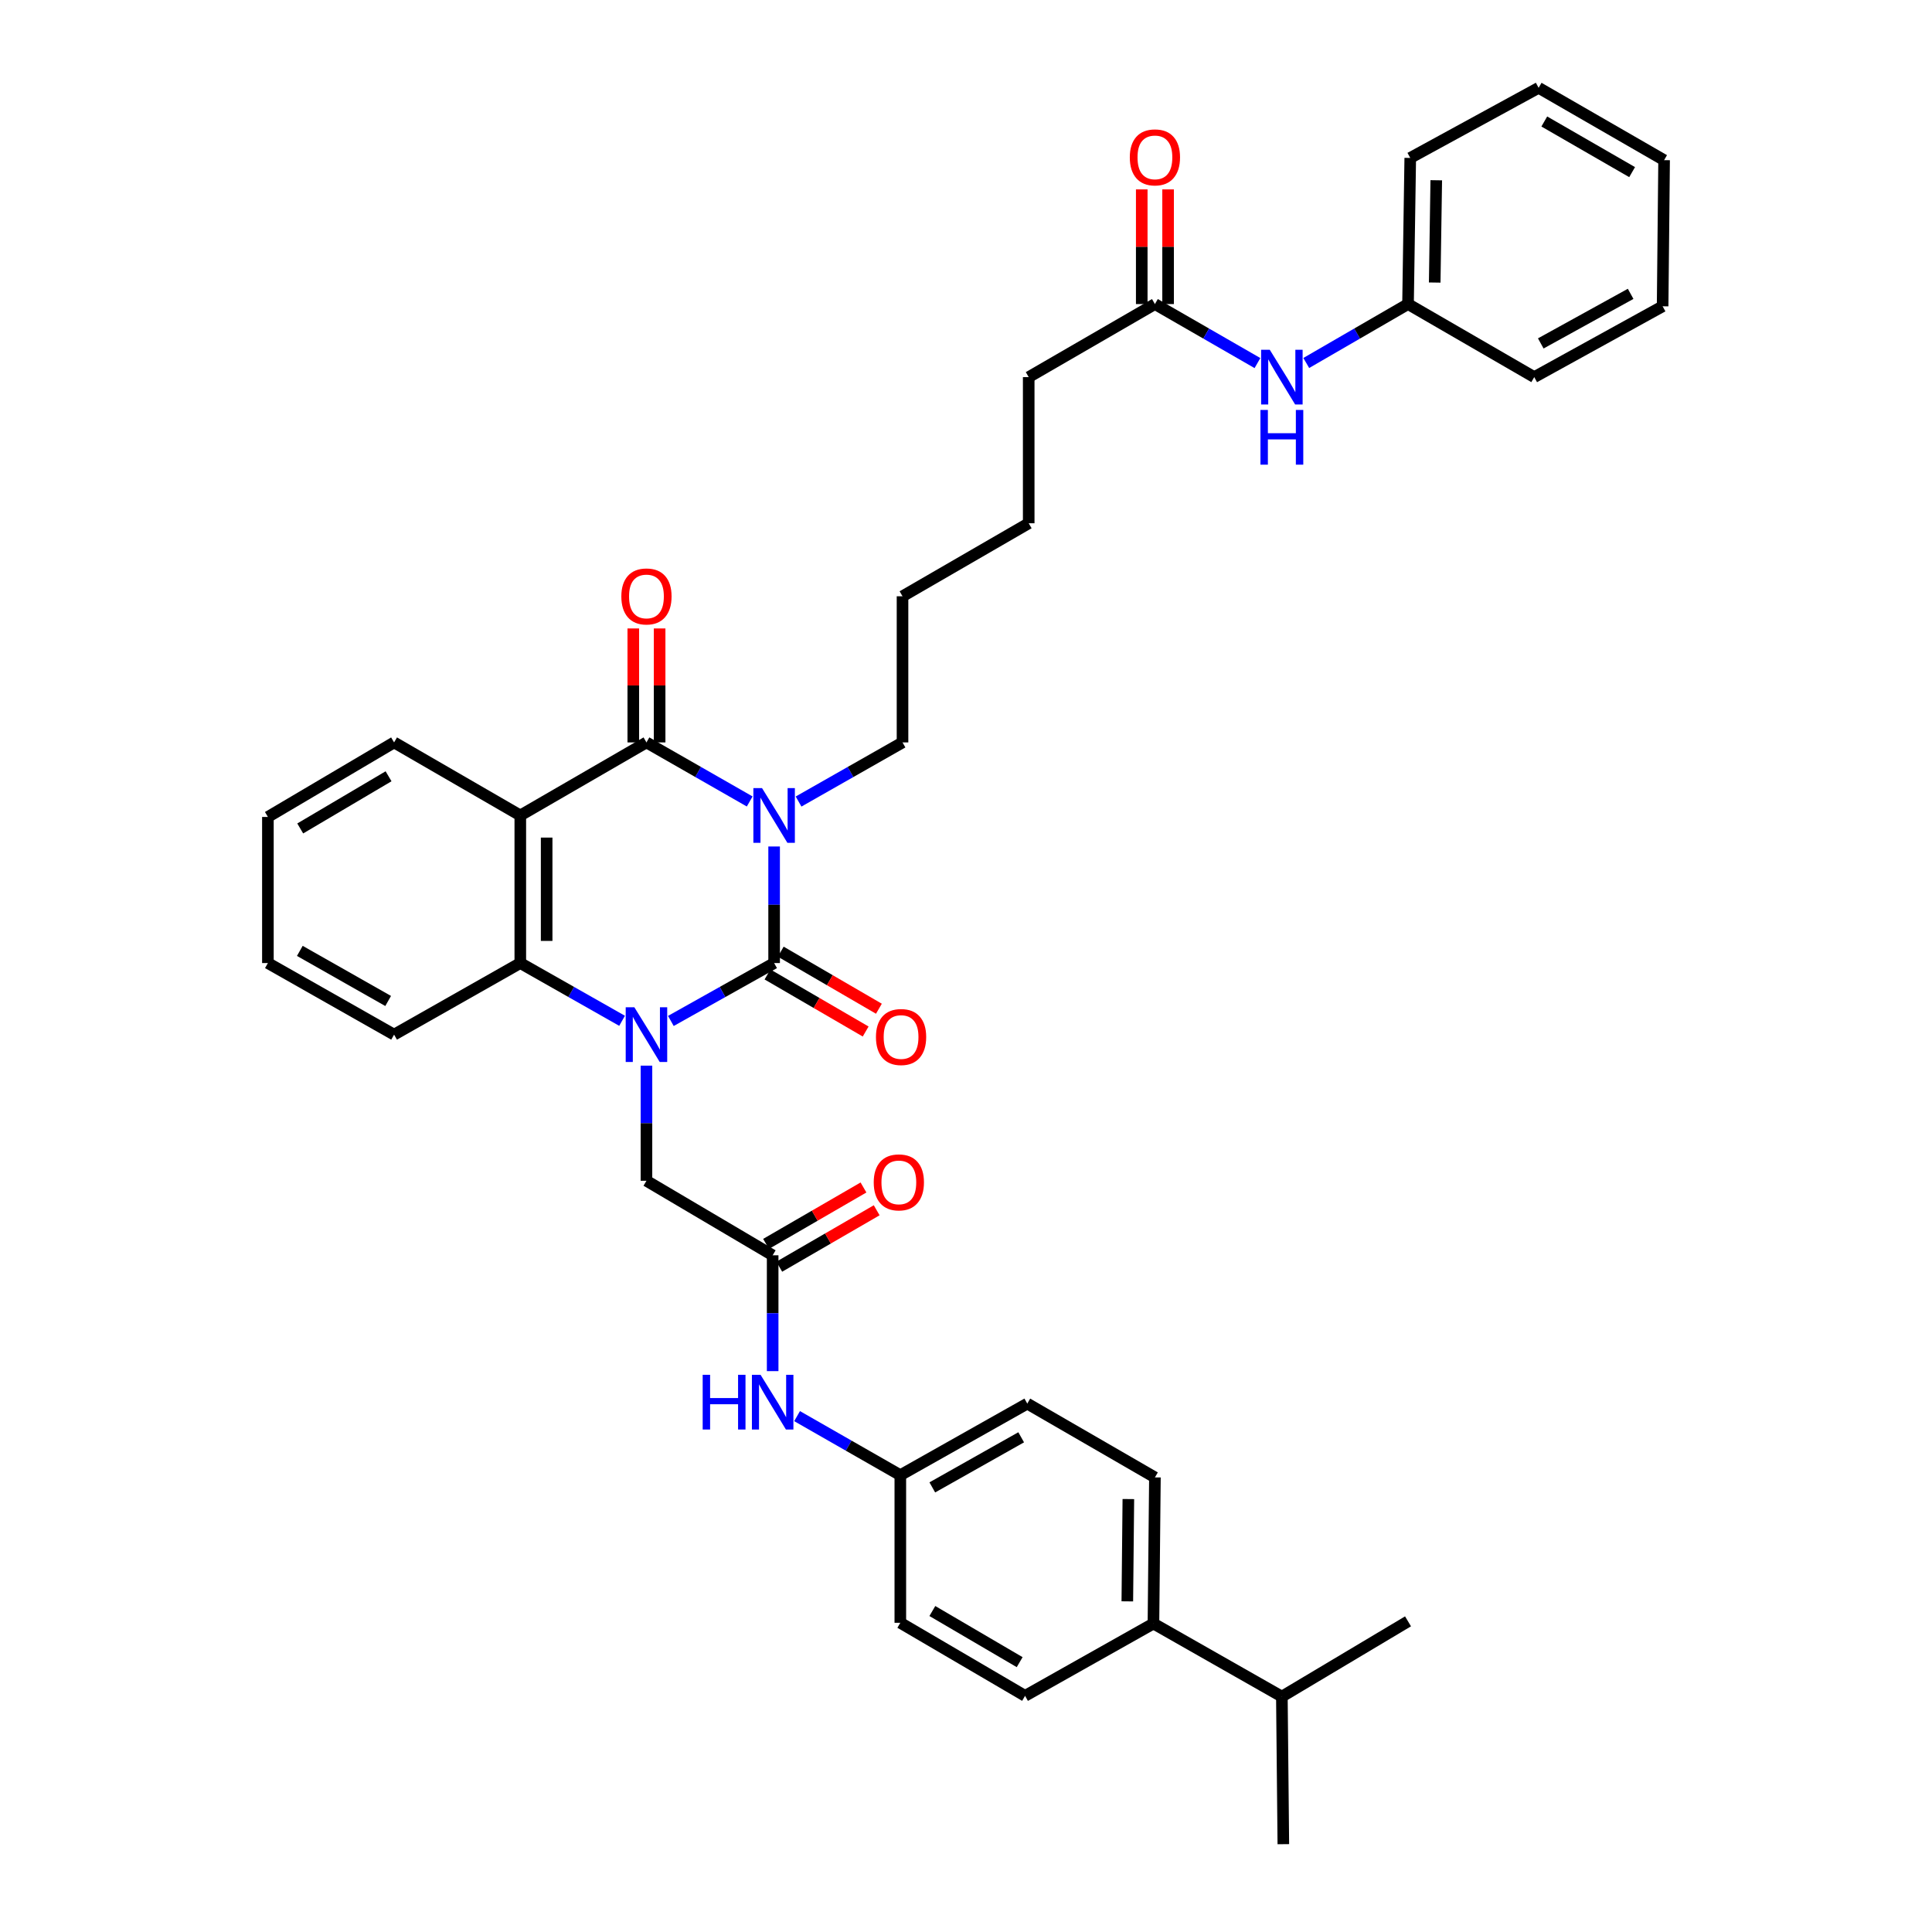 <?xml version='1.0' encoding='iso-8859-1'?>
<svg version='1.1' baseProfile='full'
              xmlns='http://www.w3.org/2000/svg'
                      xmlns:rdkit='http://www.rdkit.org/xml'
                      xmlns:xlink='http://www.w3.org/1999/xlink'
                  xml:space='preserve'
width='1000px' height='1000px' viewBox='0 0 1000 1000'>
<!-- END OF HEADER -->
<rect style='opacity:1.0;fill:#FFFFFF;stroke:none' width='1000' height='1000' x='0' y='0'> </rect>
<path class='bond-0' d='M 400.684,438.142 L 400.684,468.31' style='fill:none;fill-rule:evenodd;stroke:#0000FF;stroke-width:6px;stroke-linecap:butt;stroke-linejoin:miter;stroke-opacity:1' />
<path class='bond-0' d='M 400.684,468.31 L 400.684,498.477' style='fill:none;fill-rule:evenodd;stroke:#000000;stroke-width:6px;stroke-linecap:butt;stroke-linejoin:miter;stroke-opacity:1' />
<path class='bond-2' d='M 388.041,414.84 L 361.323,399.557' style='fill:none;fill-rule:evenodd;stroke:#0000FF;stroke-width:6px;stroke-linecap:butt;stroke-linejoin:miter;stroke-opacity:1' />
<path class='bond-2' d='M 361.323,399.557 L 334.605,384.275' style='fill:none;fill-rule:evenodd;stroke:#000000;stroke-width:6px;stroke-linecap:butt;stroke-linejoin:miter;stroke-opacity:1' />
<path class='bond-15' d='M 413.336,414.877 L 440.239,399.576' style='fill:none;fill-rule:evenodd;stroke:#0000FF;stroke-width:6px;stroke-linecap:butt;stroke-linejoin:miter;stroke-opacity:1' />
<path class='bond-15' d='M 440.239,399.576 L 467.142,384.275' style='fill:none;fill-rule:evenodd;stroke:#000000;stroke-width:6px;stroke-linecap:butt;stroke-linejoin:miter;stroke-opacity:1' />
<path class='bond-1' d='M 400.684,498.477 L 373.962,513.459' style='fill:none;fill-rule:evenodd;stroke:#000000;stroke-width:6px;stroke-linecap:butt;stroke-linejoin:miter;stroke-opacity:1' />
<path class='bond-1' d='M 373.962,513.459 L 347.239,528.441' style='fill:none;fill-rule:evenodd;stroke:#0000FF;stroke-width:6px;stroke-linecap:butt;stroke-linejoin:miter;stroke-opacity:1' />
<path class='bond-7' d='M 397.258,504.372 L 422.661,519.14' style='fill:none;fill-rule:evenodd;stroke:#000000;stroke-width:6px;stroke-linecap:butt;stroke-linejoin:miter;stroke-opacity:1' />
<path class='bond-7' d='M 422.661,519.14 L 448.065,533.909' style='fill:none;fill-rule:evenodd;stroke:#FF0000;stroke-width:6px;stroke-linecap:butt;stroke-linejoin:miter;stroke-opacity:1' />
<path class='bond-7' d='M 404.111,492.582 L 429.515,507.351' style='fill:none;fill-rule:evenodd;stroke:#000000;stroke-width:6px;stroke-linecap:butt;stroke-linejoin:miter;stroke-opacity:1' />
<path class='bond-7' d='M 429.515,507.351 L 454.919,522.119' style='fill:none;fill-rule:evenodd;stroke:#FF0000;stroke-width:6px;stroke-linecap:butt;stroke-linejoin:miter;stroke-opacity:1' />
<path class='bond-5' d='M 334.605,551.576 L 334.605,581.37' style='fill:none;fill-rule:evenodd;stroke:#0000FF;stroke-width:6px;stroke-linecap:butt;stroke-linejoin:miter;stroke-opacity:1' />
<path class='bond-5' d='M 334.605,581.37 L 334.605,611.165' style='fill:none;fill-rule:evenodd;stroke:#000000;stroke-width:6px;stroke-linecap:butt;stroke-linejoin:miter;stroke-opacity:1' />
<path class='bond-37' d='M 321.988,528.366 L 295.648,513.422' style='fill:none;fill-rule:evenodd;stroke:#0000FF;stroke-width:6px;stroke-linecap:butt;stroke-linejoin:miter;stroke-opacity:1' />
<path class='bond-37' d='M 295.648,513.422 L 269.307,498.477' style='fill:none;fill-rule:evenodd;stroke:#000000;stroke-width:6px;stroke-linecap:butt;stroke-linejoin:miter;stroke-opacity:1' />
<path class='bond-3' d='M 334.605,384.275 L 269.307,422.072' style='fill:none;fill-rule:evenodd;stroke:#000000;stroke-width:6px;stroke-linecap:butt;stroke-linejoin:miter;stroke-opacity:1' />
<path class='bond-8' d='M 341.424,384.275 L 341.424,354.78' style='fill:none;fill-rule:evenodd;stroke:#000000;stroke-width:6px;stroke-linecap:butt;stroke-linejoin:miter;stroke-opacity:1' />
<path class='bond-8' d='M 341.424,354.78 L 341.424,325.285' style='fill:none;fill-rule:evenodd;stroke:#FF0000;stroke-width:6px;stroke-linecap:butt;stroke-linejoin:miter;stroke-opacity:1' />
<path class='bond-8' d='M 327.787,384.275 L 327.787,354.78' style='fill:none;fill-rule:evenodd;stroke:#000000;stroke-width:6px;stroke-linecap:butt;stroke-linejoin:miter;stroke-opacity:1' />
<path class='bond-8' d='M 327.787,354.78 L 327.787,325.285' style='fill:none;fill-rule:evenodd;stroke:#FF0000;stroke-width:6px;stroke-linecap:butt;stroke-linejoin:miter;stroke-opacity:1' />
<path class='bond-4' d='M 269.307,422.072 L 269.307,498.477' style='fill:none;fill-rule:evenodd;stroke:#000000;stroke-width:6px;stroke-linecap:butt;stroke-linejoin:miter;stroke-opacity:1' />
<path class='bond-4' d='M 282.944,433.533 L 282.944,487.016' style='fill:none;fill-rule:evenodd;stroke:#000000;stroke-width:6px;stroke-linecap:butt;stroke-linejoin:miter;stroke-opacity:1' />
<path class='bond-19' d='M 269.307,422.072 L 203.978,384.275' style='fill:none;fill-rule:evenodd;stroke:#000000;stroke-width:6px;stroke-linecap:butt;stroke-linejoin:miter;stroke-opacity:1' />
<path class='bond-24' d='M 269.307,498.477 L 203.978,535.525' style='fill:none;fill-rule:evenodd;stroke:#000000;stroke-width:6px;stroke-linecap:butt;stroke-linejoin:miter;stroke-opacity:1' />
<path class='bond-6' d='M 334.605,611.165 L 399.927,649.742' style='fill:none;fill-rule:evenodd;stroke:#000000;stroke-width:6px;stroke-linecap:butt;stroke-linejoin:miter;stroke-opacity:1' />
<path class='bond-10' d='M 399.927,649.742 L 399.927,679.718' style='fill:none;fill-rule:evenodd;stroke:#000000;stroke-width:6px;stroke-linecap:butt;stroke-linejoin:miter;stroke-opacity:1' />
<path class='bond-10' d='M 399.927,679.718 L 399.927,709.693' style='fill:none;fill-rule:evenodd;stroke:#0000FF;stroke-width:6px;stroke-linecap:butt;stroke-linejoin:miter;stroke-opacity:1' />
<path class='bond-13' d='M 403.344,655.643 L 428.558,641.04' style='fill:none;fill-rule:evenodd;stroke:#000000;stroke-width:6px;stroke-linecap:butt;stroke-linejoin:miter;stroke-opacity:1' />
<path class='bond-13' d='M 428.558,641.04 L 453.771,626.437' style='fill:none;fill-rule:evenodd;stroke:#FF0000;stroke-width:6px;stroke-linecap:butt;stroke-linejoin:miter;stroke-opacity:1' />
<path class='bond-13' d='M 396.51,643.842 L 421.723,629.239' style='fill:none;fill-rule:evenodd;stroke:#000000;stroke-width:6px;stroke-linecap:butt;stroke-linejoin:miter;stroke-opacity:1' />
<path class='bond-13' d='M 421.723,629.239 L 446.936,614.636' style='fill:none;fill-rule:evenodd;stroke:#FF0000;stroke-width:6px;stroke-linecap:butt;stroke-linejoin:miter;stroke-opacity:1' />
<path class='bond-9' d='M 597.785,157.384 L 532.456,195.197' style='fill:none;fill-rule:evenodd;stroke:#000000;stroke-width:6px;stroke-linecap:butt;stroke-linejoin:miter;stroke-opacity:1' />
<path class='bond-11' d='M 597.785,157.384 L 624.321,172.655' style='fill:none;fill-rule:evenodd;stroke:#000000;stroke-width:6px;stroke-linecap:butt;stroke-linejoin:miter;stroke-opacity:1' />
<path class='bond-11' d='M 624.321,172.655 L 650.858,187.926' style='fill:none;fill-rule:evenodd;stroke:#0000FF;stroke-width:6px;stroke-linecap:butt;stroke-linejoin:miter;stroke-opacity:1' />
<path class='bond-14' d='M 604.604,157.384 L 604.604,127.709' style='fill:none;fill-rule:evenodd;stroke:#000000;stroke-width:6px;stroke-linecap:butt;stroke-linejoin:miter;stroke-opacity:1' />
<path class='bond-14' d='M 604.604,127.709 L 604.604,98.033' style='fill:none;fill-rule:evenodd;stroke:#FF0000;stroke-width:6px;stroke-linecap:butt;stroke-linejoin:miter;stroke-opacity:1' />
<path class='bond-14' d='M 590.967,157.384 L 590.967,127.709' style='fill:none;fill-rule:evenodd;stroke:#000000;stroke-width:6px;stroke-linecap:butt;stroke-linejoin:miter;stroke-opacity:1' />
<path class='bond-14' d='M 590.967,127.709 L 590.967,98.033' style='fill:none;fill-rule:evenodd;stroke:#FF0000;stroke-width:6px;stroke-linecap:butt;stroke-linejoin:miter;stroke-opacity:1' />
<path class='bond-18' d='M 412.57,732.986 L 439.288,748.268' style='fill:none;fill-rule:evenodd;stroke:#0000FF;stroke-width:6px;stroke-linecap:butt;stroke-linejoin:miter;stroke-opacity:1' />
<path class='bond-18' d='M 439.288,748.268 L 466.006,763.551' style='fill:none;fill-rule:evenodd;stroke:#000000;stroke-width:6px;stroke-linecap:butt;stroke-linejoin:miter;stroke-opacity:1' />
<path class='bond-20' d='M 676.119,187.885 L 702.456,172.635' style='fill:none;fill-rule:evenodd;stroke:#0000FF;stroke-width:6px;stroke-linecap:butt;stroke-linejoin:miter;stroke-opacity:1' />
<path class='bond-20' d='M 702.456,172.635 L 728.792,157.384' style='fill:none;fill-rule:evenodd;stroke:#000000;stroke-width:6px;stroke-linecap:butt;stroke-linejoin:miter;stroke-opacity:1' />
<path class='bond-12' d='M 597.02,840.343 L 597.785,764.703' style='fill:none;fill-rule:evenodd;stroke:#000000;stroke-width:6px;stroke-linecap:butt;stroke-linejoin:miter;stroke-opacity:1' />
<path class='bond-12' d='M 583.498,828.859 L 584.034,775.911' style='fill:none;fill-rule:evenodd;stroke:#000000;stroke-width:6px;stroke-linecap:butt;stroke-linejoin:miter;stroke-opacity:1' />
<path class='bond-21' d='M 597.02,840.343 L 663.493,878.155' style='fill:none;fill-rule:evenodd;stroke:#000000;stroke-width:6px;stroke-linecap:butt;stroke-linejoin:miter;stroke-opacity:1' />
<path class='bond-39' d='M 597.02,840.343 L 530.57,877.769' style='fill:none;fill-rule:evenodd;stroke:#000000;stroke-width:6px;stroke-linecap:butt;stroke-linejoin:miter;stroke-opacity:1' />
<path class='bond-30' d='M 467.142,384.275 L 467.142,308.634' style='fill:none;fill-rule:evenodd;stroke:#000000;stroke-width:6px;stroke-linecap:butt;stroke-linejoin:miter;stroke-opacity:1' />
<path class='bond-16' d='M 530.57,877.769 L 466.006,839.956' style='fill:none;fill-rule:evenodd;stroke:#000000;stroke-width:6px;stroke-linecap:butt;stroke-linejoin:miter;stroke-opacity:1' />
<path class='bond-16' d='M 527.777,860.33 L 482.582,833.861' style='fill:none;fill-rule:evenodd;stroke:#000000;stroke-width:6px;stroke-linecap:butt;stroke-linejoin:miter;stroke-opacity:1' />
<path class='bond-17' d='M 597.785,764.703 L 531.721,726.504' style='fill:none;fill-rule:evenodd;stroke:#000000;stroke-width:6px;stroke-linecap:butt;stroke-linejoin:miter;stroke-opacity:1' />
<path class='bond-22' d='M 466.006,763.551 L 466.006,839.956' style='fill:none;fill-rule:evenodd;stroke:#000000;stroke-width:6px;stroke-linecap:butt;stroke-linejoin:miter;stroke-opacity:1' />
<path class='bond-23' d='M 466.006,763.551 L 531.721,726.504' style='fill:none;fill-rule:evenodd;stroke:#000000;stroke-width:6px;stroke-linecap:butt;stroke-linejoin:miter;stroke-opacity:1' />
<path class='bond-23' d='M 482.56,769.873 L 528.561,743.94' style='fill:none;fill-rule:evenodd;stroke:#000000;stroke-width:6px;stroke-linecap:butt;stroke-linejoin:miter;stroke-opacity:1' />
<path class='bond-32' d='M 203.978,384.275 L 138.664,422.852' style='fill:none;fill-rule:evenodd;stroke:#000000;stroke-width:6px;stroke-linecap:butt;stroke-linejoin:miter;stroke-opacity:1' />
<path class='bond-32' d='M 201.116,401.803 L 155.396,428.807' style='fill:none;fill-rule:evenodd;stroke:#000000;stroke-width:6px;stroke-linecap:butt;stroke-linejoin:miter;stroke-opacity:1' />
<path class='bond-28' d='M 728.792,157.384 L 729.943,81.744' style='fill:none;fill-rule:evenodd;stroke:#000000;stroke-width:6px;stroke-linecap:butt;stroke-linejoin:miter;stroke-opacity:1' />
<path class='bond-28' d='M 742.6,146.246 L 743.406,93.298' style='fill:none;fill-rule:evenodd;stroke:#000000;stroke-width:6px;stroke-linecap:butt;stroke-linejoin:miter;stroke-opacity:1' />
<path class='bond-29' d='M 728.792,157.384 L 794.121,195.197' style='fill:none;fill-rule:evenodd;stroke:#000000;stroke-width:6px;stroke-linecap:butt;stroke-linejoin:miter;stroke-opacity:1' />
<path class='bond-26' d='M 663.493,878.155 L 664.251,954.545' style='fill:none;fill-rule:evenodd;stroke:#000000;stroke-width:6px;stroke-linecap:butt;stroke-linejoin:miter;stroke-opacity:1' />
<path class='bond-27' d='M 663.493,878.155 L 728.792,839.206' style='fill:none;fill-rule:evenodd;stroke:#000000;stroke-width:6px;stroke-linecap:butt;stroke-linejoin:miter;stroke-opacity:1' />
<path class='bond-38' d='M 203.978,535.525 L 138.664,498.477' style='fill:none;fill-rule:evenodd;stroke:#000000;stroke-width:6px;stroke-linecap:butt;stroke-linejoin:miter;stroke-opacity:1' />
<path class='bond-38' d='M 200.909,518.106 L 155.189,492.173' style='fill:none;fill-rule:evenodd;stroke:#000000;stroke-width:6px;stroke-linecap:butt;stroke-linejoin:miter;stroke-opacity:1' />
<path class='bond-25' d='M 532.456,195.197 L 532.456,270.837' style='fill:none;fill-rule:evenodd;stroke:#000000;stroke-width:6px;stroke-linecap:butt;stroke-linejoin:miter;stroke-opacity:1' />
<path class='bond-35' d='M 729.943,81.744 L 796.394,45.455' style='fill:none;fill-rule:evenodd;stroke:#000000;stroke-width:6px;stroke-linecap:butt;stroke-linejoin:miter;stroke-opacity:1' />
<path class='bond-34' d='M 794.121,195.197 L 860.571,158.536' style='fill:none;fill-rule:evenodd;stroke:#000000;stroke-width:6px;stroke-linecap:butt;stroke-linejoin:miter;stroke-opacity:1' />
<path class='bond-34' d='M 797.501,177.757 L 844.016,152.095' style='fill:none;fill-rule:evenodd;stroke:#000000;stroke-width:6px;stroke-linecap:butt;stroke-linejoin:miter;stroke-opacity:1' />
<path class='bond-31' d='M 467.142,308.634 L 532.456,270.837' style='fill:none;fill-rule:evenodd;stroke:#000000;stroke-width:6px;stroke-linecap:butt;stroke-linejoin:miter;stroke-opacity:1' />
<path class='bond-33' d='M 138.664,422.852 L 138.664,498.477' style='fill:none;fill-rule:evenodd;stroke:#000000;stroke-width:6px;stroke-linecap:butt;stroke-linejoin:miter;stroke-opacity:1' />
<path class='bond-36' d='M 860.571,158.536 L 861.336,82.896' style='fill:none;fill-rule:evenodd;stroke:#000000;stroke-width:6px;stroke-linecap:butt;stroke-linejoin:miter;stroke-opacity:1' />
<path class='bond-40' d='M 796.394,45.455 L 861.336,82.896' style='fill:none;fill-rule:evenodd;stroke:#000000;stroke-width:6px;stroke-linecap:butt;stroke-linejoin:miter;stroke-opacity:1' />
<path class='bond-40' d='M 799.324,62.885 L 844.784,89.094' style='fill:none;fill-rule:evenodd;stroke:#000000;stroke-width:6px;stroke-linecap:butt;stroke-linejoin:miter;stroke-opacity:1' />
<path  class='atom-0' d='M 394.424 407.912
L 403.704 422.912
Q 404.624 424.392, 406.104 427.072
Q 407.584 429.752, 407.664 429.912
L 407.664 407.912
L 411.424 407.912
L 411.424 436.232
L 407.544 436.232
L 397.584 419.832
Q 396.424 417.912, 395.184 415.712
Q 393.984 413.512, 393.624 412.832
L 393.624 436.232
L 389.944 436.232
L 389.944 407.912
L 394.424 407.912
' fill='#0000FF'/>
<path  class='atom-2' d='M 328.345 521.365
L 337.625 536.365
Q 338.545 537.845, 340.025 540.525
Q 341.505 543.205, 341.585 543.365
L 341.585 521.365
L 345.345 521.365
L 345.345 549.685
L 341.465 549.685
L 331.505 533.285
Q 330.345 531.365, 329.105 529.165
Q 327.905 526.965, 327.545 526.285
L 327.545 549.685
L 323.865 549.685
L 323.865 521.365
L 328.345 521.365
' fill='#0000FF'/>
<path  class='atom-8' d='M 453.392 536.756
Q 453.392 529.956, 456.752 526.156
Q 460.112 522.356, 466.392 522.356
Q 472.672 522.356, 476.032 526.156
Q 479.392 529.956, 479.392 536.756
Q 479.392 543.636, 475.992 547.556
Q 472.592 551.436, 466.392 551.436
Q 460.152 551.436, 456.752 547.556
Q 453.392 543.676, 453.392 536.756
M 466.392 548.236
Q 470.712 548.236, 473.032 545.356
Q 475.392 542.436, 475.392 536.756
Q 475.392 531.196, 473.032 528.396
Q 470.712 525.556, 466.392 525.556
Q 462.072 525.556, 459.712 528.356
Q 457.392 531.156, 457.392 536.756
Q 457.392 542.476, 459.712 545.356
Q 462.072 548.236, 466.392 548.236
' fill='#FF0000'/>
<path  class='atom-9' d='M 321.605 308.714
Q 321.605 301.914, 324.965 298.114
Q 328.325 294.314, 334.605 294.314
Q 340.885 294.314, 344.245 298.114
Q 347.605 301.914, 347.605 308.714
Q 347.605 315.594, 344.205 319.514
Q 340.805 323.394, 334.605 323.394
Q 328.365 323.394, 324.965 319.514
Q 321.605 315.634, 321.605 308.714
M 334.605 320.194
Q 338.925 320.194, 341.245 317.314
Q 343.605 314.394, 343.605 308.714
Q 343.605 303.154, 341.245 300.354
Q 338.925 297.514, 334.605 297.514
Q 330.285 297.514, 327.925 300.314
Q 325.605 303.114, 325.605 308.714
Q 325.605 314.434, 327.925 317.314
Q 330.285 320.194, 334.605 320.194
' fill='#FF0000'/>
<path  class='atom-11' d='M 363.707 711.594
L 367.547 711.594
L 367.547 723.634
L 382.027 723.634
L 382.027 711.594
L 385.867 711.594
L 385.867 739.914
L 382.027 739.914
L 382.027 726.834
L 367.547 726.834
L 367.547 739.914
L 363.707 739.914
L 363.707 711.594
' fill='#0000FF'/>
<path  class='atom-11' d='M 393.667 711.594
L 402.947 726.594
Q 403.867 728.074, 405.347 730.754
Q 406.827 733.434, 406.907 733.594
L 406.907 711.594
L 410.667 711.594
L 410.667 739.914
L 406.787 739.914
L 396.827 723.514
Q 395.667 721.594, 394.427 719.394
Q 393.227 717.194, 392.867 716.514
L 392.867 739.914
L 389.187 739.914
L 389.187 711.594
L 393.667 711.594
' fill='#0000FF'/>
<path  class='atom-12' d='M 657.233 181.037
L 666.513 196.037
Q 667.433 197.517, 668.913 200.197
Q 670.393 202.877, 670.473 203.037
L 670.473 181.037
L 674.233 181.037
L 674.233 209.357
L 670.353 209.357
L 660.393 192.957
Q 659.233 191.037, 657.993 188.837
Q 656.793 186.637, 656.433 185.957
L 656.433 209.357
L 652.753 209.357
L 652.753 181.037
L 657.233 181.037
' fill='#0000FF'/>
<path  class='atom-12' d='M 652.413 212.189
L 656.253 212.189
L 656.253 224.229
L 670.733 224.229
L 670.733 212.189
L 674.573 212.189
L 674.573 240.509
L 670.733 240.509
L 670.733 227.429
L 656.253 227.429
L 656.253 240.509
L 652.413 240.509
L 652.413 212.189
' fill='#0000FF'/>
<path  class='atom-14' d='M 452.241 611.995
Q 452.241 605.195, 455.601 601.395
Q 458.961 597.595, 465.241 597.595
Q 471.521 597.595, 474.881 601.395
Q 478.241 605.195, 478.241 611.995
Q 478.241 618.875, 474.841 622.795
Q 471.441 626.675, 465.241 626.675
Q 459.001 626.675, 455.601 622.795
Q 452.241 618.915, 452.241 611.995
M 465.241 623.475
Q 469.561 623.475, 471.881 620.595
Q 474.241 617.675, 474.241 611.995
Q 474.241 606.435, 471.881 603.635
Q 469.561 600.795, 465.241 600.795
Q 460.921 600.795, 458.561 603.595
Q 456.241 606.395, 456.241 611.995
Q 456.241 617.715, 458.561 620.595
Q 460.921 623.475, 465.241 623.475
' fill='#FF0000'/>
<path  class='atom-15' d='M 584.785 81.453
Q 584.785 74.653, 588.145 70.853
Q 591.505 67.053, 597.785 67.053
Q 604.065 67.053, 607.425 70.853
Q 610.785 74.653, 610.785 81.453
Q 610.785 88.333, 607.385 92.253
Q 603.985 96.133, 597.785 96.133
Q 591.545 96.133, 588.145 92.253
Q 584.785 88.373, 584.785 81.453
M 597.785 92.933
Q 602.105 92.933, 604.425 90.053
Q 606.785 87.133, 606.785 81.453
Q 606.785 75.893, 604.425 73.093
Q 602.105 70.253, 597.785 70.253
Q 593.465 70.253, 591.105 73.053
Q 588.785 75.853, 588.785 81.453
Q 588.785 87.173, 591.105 90.053
Q 593.465 92.933, 597.785 92.933
' fill='#FF0000'/>
</svg>

